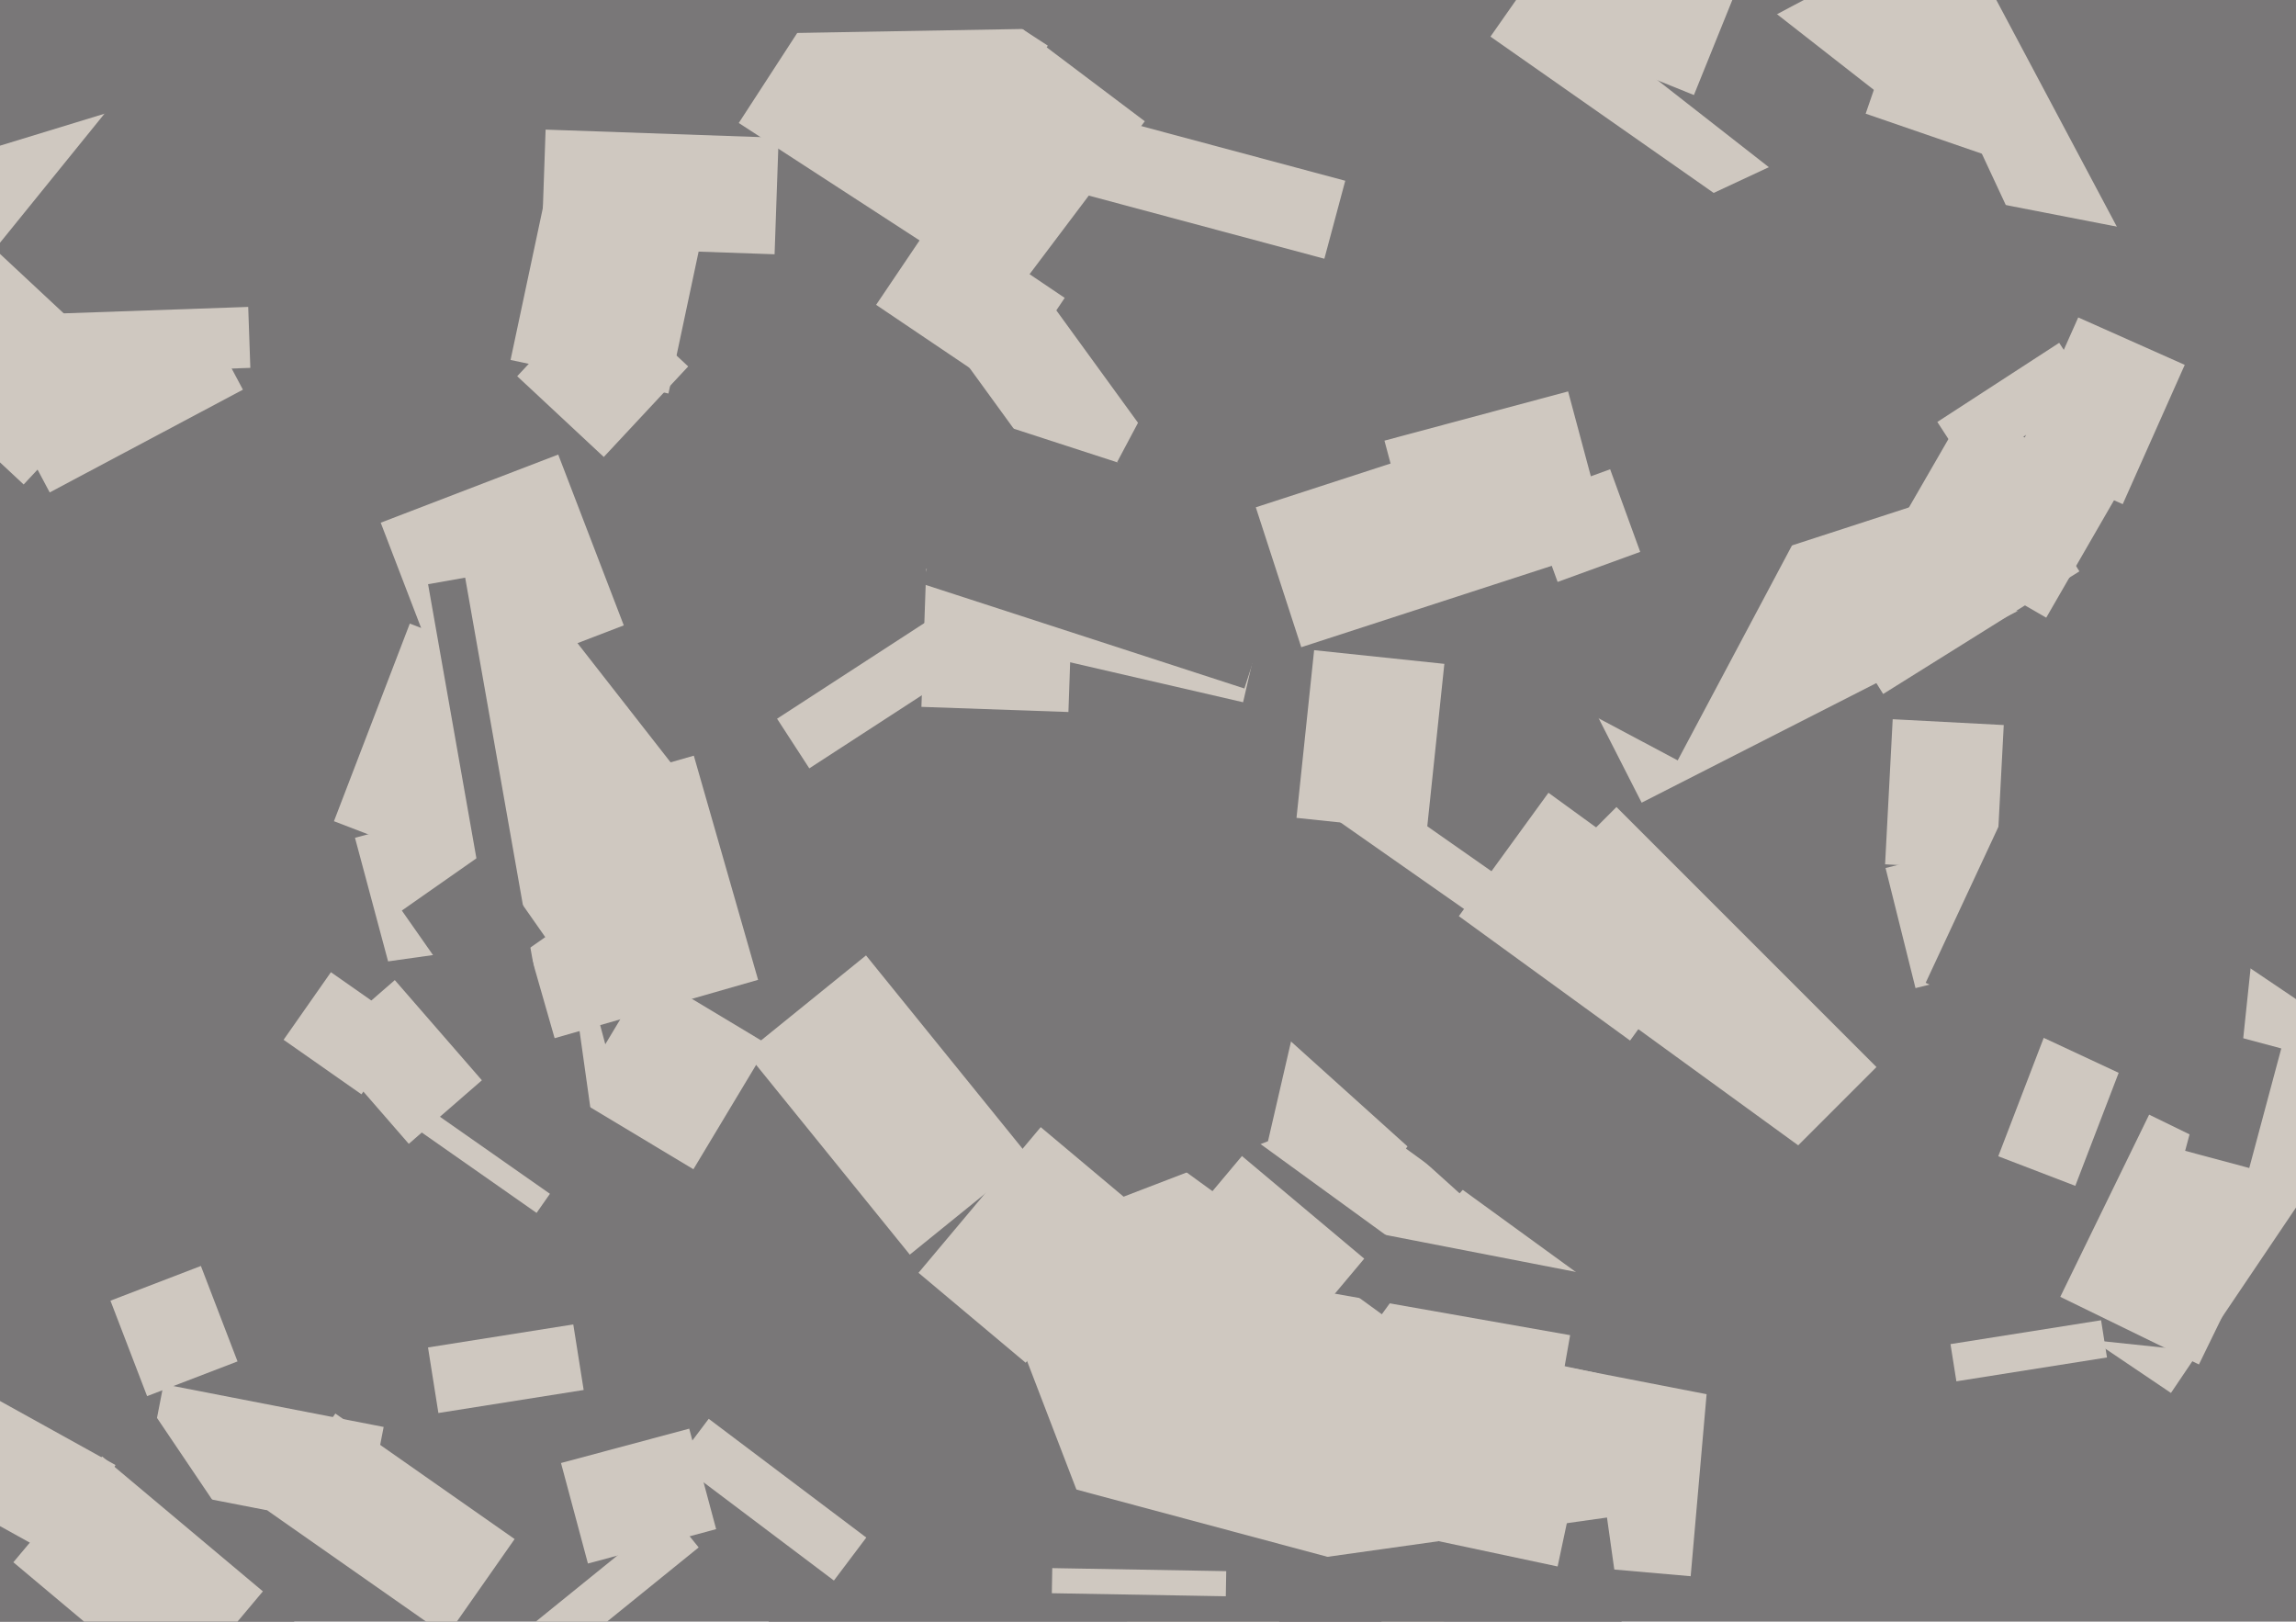 <svg xmlns="http://www.w3.org/2000/svg" width="640px" height="452px">
  <rect width="640" height="452" fill="rgb(121,119,120)"/>
  <polygon points="431.73,392.435 341.114,371.515 372.27,236.565 462.886,257.485" fill="rgb(207,200,192)"/>
  <polygon points="325.489,481.465 274.422,348.43 357.511,316.535 408.578,449.57" fill="rgb(207,200,192)"/>
  <polygon points="521.362,102.25 474.885,14.838 544.638,-22.25 591.115,65.162" fill="rgb(207,200,192)"/>
  <polygon points="193.285,325.901 159.856,305.814 180.715,271.099 214.144,291.186" fill="rgb(207,200,192)"/>
  <polygon points="471.269,439.335 426.938,435.456 431.731,380.665 476.062,384.544" fill="rgb(207,200,192)"/>
  <polygon points="457.604,223.725 416.29,142.643 554.396,72.275 595.71,153.357" fill="rgb(207,200,192)"/>
  <polygon points="98.951,233.518 149.662,219.93 172.049,303.482 121.338,317.07" fill="rgb(207,200,192)"/>
  <polygon points="186.33,109.686 142.314,100.33 151.67,56.314 195.686,65.67" fill="rgb(207,200,192)"/>
  <polygon points="498.194,68.139 415.459,10.207 431.806,-13.139 514.541,44.793" fill="rgb(207,200,192)"/>
  <polygon points="477.768,389.005 349.175,364.009 354.232,337.995 482.825,362.991" fill="rgb(121,119,120)"/>
  <polygon points="605.144,388.253 540.065,344.356 601.856,252.747 666.935,296.644" fill="rgb(207,200,192)"/>
  <polygon points="6.594,135.036 -40.579,91.047 -11.594,59.964 35.579,103.953" fill="rgb(207,200,192)"/>
  <polygon points="215.913,70.874 150.953,68.606 152.087,36.126 217.047,38.394" fill="rgb(207,200,192)"/>
  <polygon points="368.789,512.799 209.411,470.094 229.211,396.201 388.589,438.906" fill="rgb(121,119,120)"/>
  <polygon points="471.731,160.814 431.793,75.168 543.269,23.186 583.207,108.832" fill="rgb(121,119,120)"/>
  <polygon points="76.157,330.02 68.224,273.575 157.843,260.98 165.776,317.425" fill="rgb(121,119,120)"/>
  <polygon points="494.42,326.058 421.942,253.58 450.58,224.942 523.058,297.42" fill="rgb(207,200,192)"/>
  <polygon points="616.085,376.985 523.595,367.264 537.915,231.015 630.405,240.736" fill="rgb(121,119,120)"/>
  <polygon points="578.479,330.526 557.007,322.284 571.521,284.474 592.993,292.716" fill="rgb(207,200,192)"/>
  <polygon points="302.55,146.996 266.989,98.05 290.45,81.004 326.011,129.95" fill="rgb(207,200,192)"/>
  <polygon points="253.604,349.702 207.978,293.359 241.396,266.298 287.022,322.641" fill="rgb(207,200,192)"/>
  <polygon points="205.929,34.281 241.331,-20.232 292.071,12.719 256.669,67.232" fill="rgb(207,200,192)"/>
  <polygon points="406.86,332.613 306.907,242.615 370.14,172.387 470.093,262.385" fill="rgb(121,119,120)"/>
  <polygon points="154.601,289.372 136.685,226.89 193.399,210.628 211.315,273.11" fill="rgb(207,200,192)"/>
  <polygon points="297.816,198.454 256.841,197.023 258.184,158.546 299.159,159.977" fill="rgb(207,200,192)"/>
  <polygon points="609.214,179.463 529.702,164.007 550.786,55.537 630.298,70.993" fill="rgb(121,119,120)"/>
  <polygon points="556.419,242.533 525.461,240.911 527.581,200.467 558.539,202.089" fill="rgb(207,200,192)"/>
  <polygon points="13.852,137.252 3.289,117.386 57.148,88.748 67.711,108.614" fill="rgb(207,200,192)"/>
  <polygon points="153.77,252.188 93.087,228.894 114.23,173.812 174.913,197.106" fill="rgb(207,200,192)"/>
  <polygon points="225.591,214.162 216.605,200.324 277.409,160.838 286.395,174.676" fill="rgb(207,200,192)"/>
  <polygon points="533.936,275.411 525.589,241.936 559.064,233.589 567.411,267.064" fill="rgb(207,200,192)"/>
  <polygon points="279.45,108.733 244.215,84.967 261.55,59.267 296.785,83.033" fill="rgb(207,200,192)"/>
  <polygon points="463.898,372.449 391.896,320.137 430.102,267.551 502.104,319.863" fill="rgb(121,119,120)"/>
  <polygon points="119.305,375.571 159.801,369.157 162.695,387.429 122.199,393.843" fill="rgb(207,200,192)"/>
  <polygon points="41.003,389.141 30.79,362.534 55.997,352.859 66.21,379.466" fill="rgb(207,200,192)"/>
  <polygon points="478.26,158.927 451.376,76.185 531.74,50.073 558.624,132.815" fill="rgb(121,119,120)"/>
  <polygon points="467.653,211.938 311.371,128.842 346.347,63.062 502.629,146.158" fill="rgb(121,119,120)"/>
  <polygon points="570.376,172.162 528.374,147.912 548.624,112.838 590.626,137.088" fill="rgb(207,200,192)"/>
  <polygon points="524.924,193.431 506.377,163.749 561.076,129.569 579.623,159.251" fill="rgb(207,200,192)"/>
  <polygon points="612.94,380.316 574.292,361.466 599.06,310.684 637.708,329.534" fill="rgb(207,200,192)"/>
  <polygon points="591.702,140.522 562.012,127.303 579.298,88.478 608.988,101.697" fill="rgb(207,200,192)"/>
  <polygon points="124.399,193.303 106.122,145.69 155.601,126.697 173.878,174.31" fill="rgb(207,200,192)"/>
  <polygon points="147.823,247.71 111.807,201.612 153.177,169.29 189.193,215.388" fill="rgb(207,200,192)"/>
  <polygon points="361.394,227.964 366.306,181.221 402.606,185.036 397.694,231.779" fill="rgb(207,200,192)"/>
  <polygon points="14.813,104.455 14.22,87.465 69.187,85.545 69.78,102.535" fill="rgb(207,200,192)"/>
  <polygon points="454.376,290.031 406.644,255.352 431.624,220.969 479.356,255.648" fill="rgb(207,200,192)"/>
  <polygon points="101.409,426.196 40.057,414.271 45.591,385.804 106.943,397.729" fill="rgb(207,200,192)"/>
  <polygon points="363.059,498.022 354.361,436.13 447.941,422.978 456.639,484.87" fill="rgb(121,119,120)"/>
  <polygon points="128.644,277.551 112.01,253.796 135.356,237.449 151.99,261.204" fill="rgb(121,119,120)"/>
  <polygon points="599.306,303.098 536.771,273.938 572.694,196.902 635.229,226.062" fill="rgb(121,119,120)"/>
  <polygon points="346.508,195.733 271.969,178.524 278.492,150.267 353.031,167.476" fill="rgb(207,200,192)"/>
  <polygon points="430.548,412.525 347.332,397.852 354.452,357.475 437.668,372.148" fill="rgb(207,200,192)"/>
  <polygon points="346.867,191.902 256.992,162.7 272.133,116.098 362.008,145.3" fill="rgb(121,119,120)"/>
  <polygon points="147.25,453.691 186.884,421.595 194.75,431.309 155.116,463.405" fill="rgb(207,200,192)"/>
  <polygon points="626.97,325.556 609.101,320.768 618.03,287.444 635.899,292.232" fill="rgb(121,119,120)"/>
  <polygon points="285.904,379.835 256.028,354.766 290.096,314.165 319.972,339.234" fill="rgb(207,200,192)"/>
  <polygon points="385.182,366.315 309.944,311.651 320.818,296.685 396.056,351.349" fill="rgb(121,119,120)"/>
  <polygon points="369.16,72.114 274.016,46.62 279.84,24.886 374.984,50.38" fill="rgb(207,200,192)"/>
  <polygon points="13.215,516.237 -34.316,445.768 42.785,393.763 90.316,464.232" fill="rgb(121,119,120)"/>
  <polygon points="341.685,444.923 293.193,444.076 293.315,437.077 341.807,437.924" fill="rgb(207,200,192)"/>
  <polygon points="232.449,440.54 188.524,407.44 197.551,395.46 241.476,428.56" fill="rgb(207,200,192)"/>
  <polygon points="113.949,318.819 89.674,290.895 110.051,273.181 134.326,301.105" fill="rgb(207,200,192)"/>
  <polygon points="549.01,131.448 540.024,117.61 573.99,95.552 582.976,109.39" fill="rgb(207,200,192)"/>
  <polygon points="163.883,435.794 156.377,407.782 192.117,398.206 199.623,426.218" fill="rgb(207,200,192)"/>
  <polygon points="17.405,435.018 -48.192,398.658 -33.405,371.982 32.192,408.342" fill="rgb(207,200,192)"/>
  <polygon points="-11.324,81.645 -40.078,58.361 9.324,-2.645 38.078,20.639" fill="rgb(207,200,192)"/>
  <polygon points="149.567,338.068 112.705,312.257 116.433,306.932 153.295,332.743" fill="rgb(207,200,192)"/>
  <polygon points="48.533,473.048 3.72,435.445 28.467,405.952 73.28,443.555" fill="rgb(207,200,192)"/>
  <polygon points="356.814,378.782 322.725,350.178 346.186,322.218 380.275,350.822" fill="rgb(207,200,192)"/>
  <polygon points="434.179,162.201 425.799,139.179 448.821,130.799 457.201,153.821" fill="rgb(207,200,192)"/>
  <polygon points="505.624,56.415 452.828,15.166 474.376,-12.415 527.172,28.834" fill="rgb(121,119,120)"/>
  <polygon points="362.719,180.394 350.049,141.4 423.281,117.606 435.951,156.6" fill="rgb(207,200,192)"/>
  <polygon points="417.732,260.102 369.812,226.547 377.268,215.898 425.188,249.453" fill="rgb(207,200,192)"/>
  <polygon points="-26.936,-12.335 32.833,-30.609 49.936,25.335 -9.833,43.609" fill="rgb(121,119,120)"/>
  <polygon points="168.303,127.369 144.168,104.863 167.697,79.631 191.832,102.137" fill="rgb(207,200,192)"/>
  <polygon points="100.758,305.02 79.05,289.82 92.242,270.98 113.95,286.18" fill="rgb(207,200,192)"/>
  <polygon points="545.333,385.01 543.69,374.639 585.667,367.99 587.31,378.361" fill="rgb(207,200,192)"/>
  <polygon points="124.52,456.01 74.552,421.022 93.48,393.99 143.448,428.978" fill="rgb(207,200,192)"/>
  <polygon points="284.804,79.32 232.893,40.202 267.196,-5.32 319.107,33.798" fill="rgb(207,200,192)"/>
  <polygon points="392.897,148.899 385.909,122.819 437.103,109.101 444.091,135.181" fill="rgb(207,200,192)"/>
  <polygon points="380.383,425.181 391.819,371.383 445.617,382.819 434.181,436.617" fill="rgb(207,200,192)"/>
  <polygon points="562.119,46.172 520.044,31.684 526.881,11.828 568.956,26.316" fill="rgb(207,200,192)"/>
  <polygon points="140.335,281.993 119.324,162.831 129.665,161.007 150.676,280.169" fill="rgb(121,119,120)"/>
  <polygon points="472.172,26.49 439.72,13.379 455.828,-26.49 488.28,-13.379" fill="rgb(207,200,192)"/>
  <polygon points="205.99,-21.045 286.478,-22.45 287.01,8.045 206.522,9.45" fill="rgb(121,119,120)"/>
</svg>